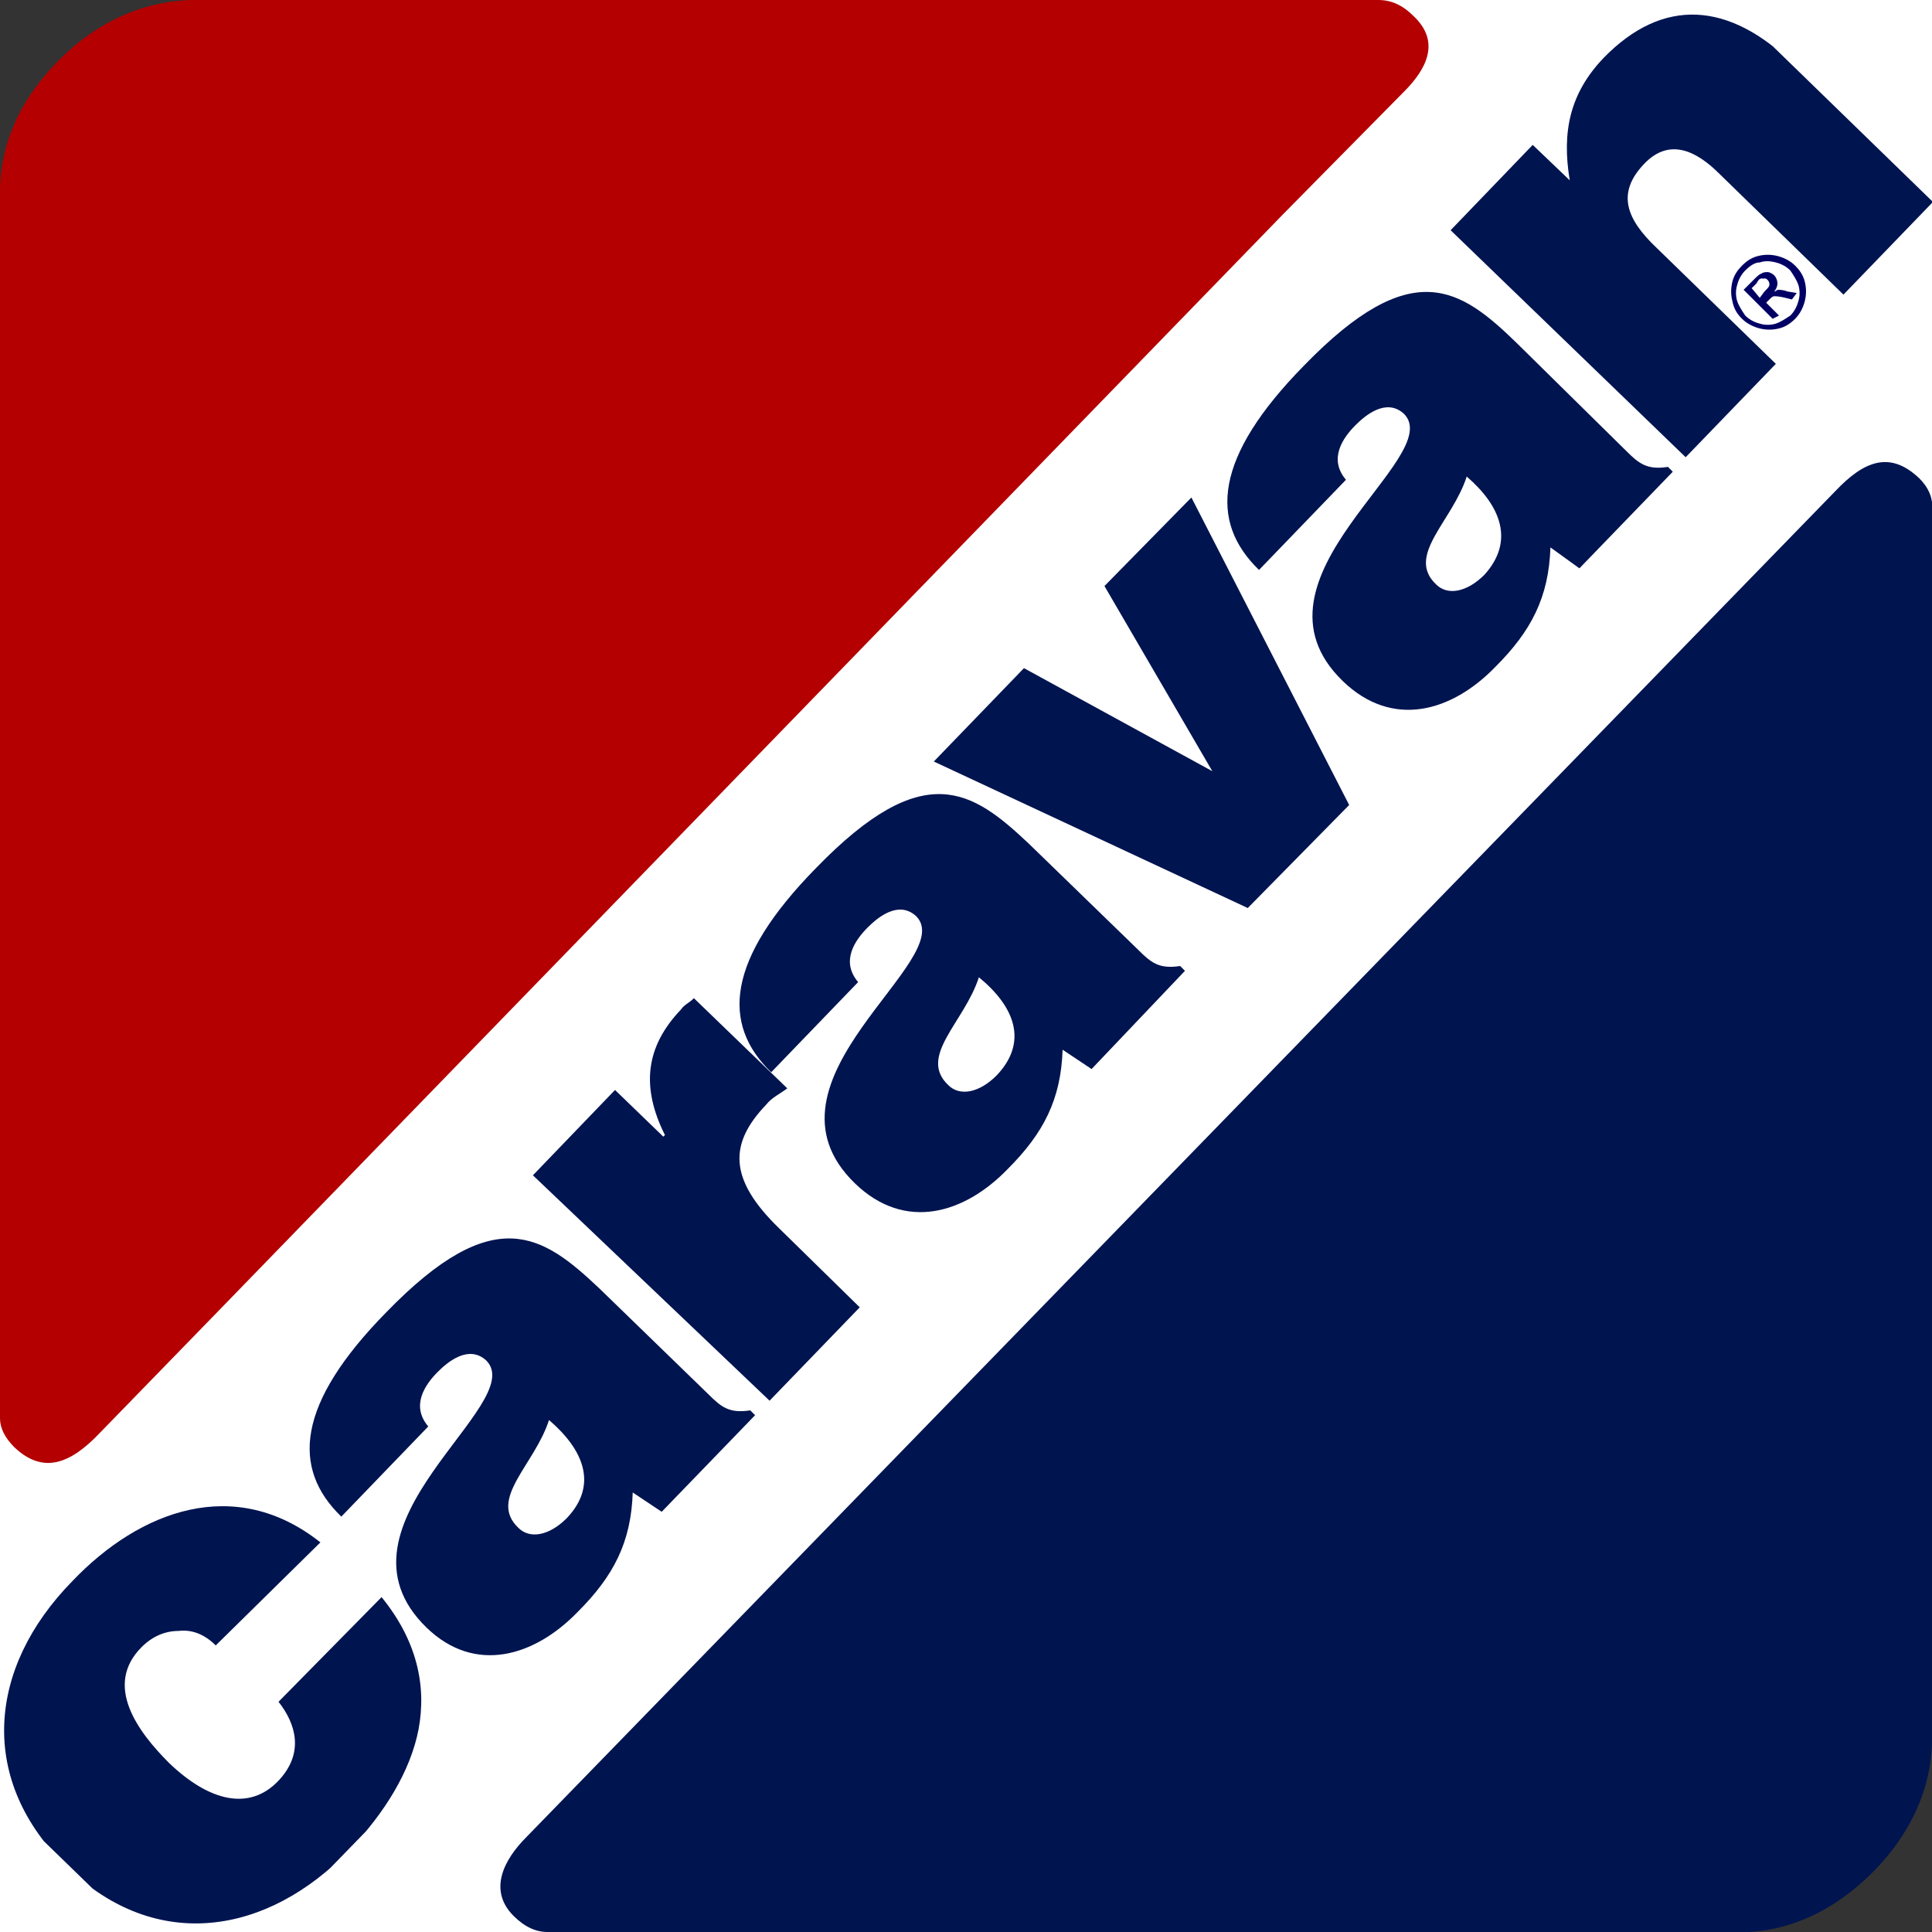 <?xml version="1.0" encoding="utf-8"?>
<!-- Generator: Adobe Illustrator 17.1.0, SVG Export Plug-In . SVG Version: 6.00 Build 0)  -->
<!DOCTYPE svg PUBLIC "-//W3C//DTD SVG 1.1//EN" "http://www.w3.org/Graphics/SVG/1.1/DTD/svg11.dtd">
<svg version="1.1" id="Layer_1" xmlns="http://www.w3.org/2000/svg" xmlns:xlink="http://www.w3.org/1999/xlink" x="0px" y="0px"
	 width="120px" height="120px" viewBox="0 0 120 120" enable-background="new 0 0 120 120" xml:space="preserve">
<rect x="0" y="0" width="120" height="120" fill="#333333" stroke="none"/>
<rect x="-27.9" y="35.5" transform="matrix(0.69 -0.724 0.724 0.69 -27.035 62.988)" fill="#FFFFFF" width="175.8" height="55"/>
<g>
	<g>
		<defs>
			
				<rect id="SVGID_1_" x="-19.5" y="48.2" transform="matrix(-0.697 0.717 -0.717 -0.697 141.567 60.646)" width="154.8" height="24"/>
		</defs>
		<clipPath id="SVGID_2_">
			<use xlink:href="#SVGID_1_"  overflow="visible"/>
		</clipPath>
		<g clip-path="url(#SVGID_2_)">
			<defs>
				
					<rect id="SVGID_3_" x="-20.6" y="43.3" transform="matrix(-0.697 0.717 -0.717 -0.697 142.577 61.316)" width="158" height="35"/>
			</defs>
			<clipPath id="SVGID_4_">
				<use xlink:href="#SVGID_3_"  overflow="visible"/>
			</clipPath>
			<path clip-path="url(#SVGID_4_)" fill="#001450" d="M13.4,102.2c-0.7-0.7-1.5-1-2.3-0.9c-0.8,0-1.6,0.3-2.3,1
				c-2.4,2.4-0.2,5.3,1.7,7.2c2.5,2.4,5,3,6.8,1.1c1.6-1.7,1.1-3.5,0-4.9l6.4-6.5c2.2,2.7,2.8,5.5,2.3,8.2c-0.5,2.6-2.1,5.2-4.3,7.5
				c-5.1,5.3-12,6.4-17.5,1.1c-5.6-5.4-5-12.4,0.3-17.8c4.2-4.4,10.1-6.6,15.4-2.4L13.4,102.2z"/>
			<path clip-path="url(#SVGID_4_)" fill="#001450" d="M41.1,93.9l-1.8-1.2c-0.1,3.1-1.2,5.2-3.4,7.4c-2.7,2.8-6.4,3.9-9.4,1
				c-6.6-6.4,6.4-13.9,3.7-16.6c-1.1-1-2.4,0.1-3,0.7c-0.8,0.8-1.7,2.1-0.6,3.4l-5.4,5.6c-3.1-3-2.8-7,2.8-12.7
				c6.7-6.9,9.7-4.8,13.2-1.5l6.8,6.6c0.8,0.8,1.3,1.2,2.6,1l0.3,0.3L41.1,93.9z M34.1,88.2c-0.9,2.8-3.8,4.9-1.9,6.7
				c0.7,0.7,1.9,0.5,3-0.6C37.2,92.2,36.2,90,34.1,88.2"/>
			<path clip-path="url(#SVGID_4_)" fill="#001450" d="M33.1,73l5.1-5.3l3,2.9l0.1-0.1c-1.5-3-1.2-5.5,1-7.8
				c0.2-0.3,0.5-0.4,0.8-0.7l5.8,5.6c-0.4,0.3-1,0.6-1.3,1c-2.3,2.4-2.4,4.6,0.8,7.7l5,4.9l-5.6,5.8L33.1,73z"/>
			<path clip-path="url(#SVGID_4_)" fill="#001450" d="M67.8,66.4L66,65.2c-0.1,3.1-1.2,5.2-3.4,7.4c-2.7,2.8-6.4,3.9-9.5,0.9
				c-6.6-6.4,6.5-13.9,3.8-16.6c-1.1-1-2.4,0.1-3,0.7c-0.8,0.8-1.7,2.1-0.6,3.4l-5.4,5.6c-3.1-3-2.8-7,2.8-12.7
				c6.7-6.9,9.7-4.8,13.2-1.5l6.8,6.6c0.8,0.8,1.3,1.2,2.6,1l0.3,0.3L67.8,66.4z M60.8,60.7c-0.9,2.8-3.8,4.9-1.9,6.7
				c0.7,0.7,1.9,0.5,3-0.6C63.9,64.7,63,62.5,60.8,60.7"/>
			<polygon clip-path="url(#SVGID_4_)" fill="#001450" points="58,47.3 63.6,41.5 75.3,47.9 68.6,36.4 74,30.9 83.8,50 77.5,56.4 
							"/>
			<path clip-path="url(#SVGID_4_)" fill="#001450" d="M98.1,35.3L96.3,34c-0.1,3.1-1.2,5.2-3.4,7.4c-2.7,2.8-6.4,3.9-9.5,0.9
				c-6.6-6.4,6.5-13.9,3.8-16.6c-1.1-1-2.4,0.1-3,0.7c-0.8,0.8-1.7,2.1-0.6,3.4l-5.4,5.6c-3.1-3-2.8-7,2.8-12.7
				c6.7-6.9,9.7-4.8,13.2-1.4L101,28c0.8,0.8,1.3,1.2,2.6,1l0.3,0.3L98.1,35.3z M91.1,29.6c-0.9,2.8-3.8,4.9-1.9,6.7
				c0.7,0.7,1.9,0.5,3-0.6C94.1,33.6,93.2,31.4,91.1,29.6"/>
			<path clip-path="url(#SVGID_4_)" fill="#001450" d="M90.1,14.3L95.2,9l2.3,2.2c-0.5-3,0-5.4,2.1-7.6c3.7-3.8,7.8-3.5,11.8,0.4
				l8.7,8.5l-5.6,5.8l-7.7-7.5c-1.4-1.4-3.1-2.3-4.7-0.6c-1.7,1.8-1.1,3.4,0.8,5.2l7.4,7.2l-5.6,5.8L90.1,14.3z"/>
			<path clip-path="url(#SVGID_4_)" fill="#000064" d="M108.2,16.5c0.3-0.3,0.6-0.5,1-0.6c0.4-0.1,0.8-0.1,1.2,0
				c0.4,0.1,0.8,0.3,1.1,0.6c0.3,0.3,0.5,0.6,0.6,1c0.1,0.4,0.1,0.8,0,1.2c-0.1,0.4-0.3,0.8-0.6,1.1c-0.3,0.3-0.6,0.5-1,0.6
				c-0.4,0.1-0.8,0.1-1.2,0c-0.4-0.1-0.8-0.3-1.1-0.6c-0.3-0.3-0.5-0.6-0.6-1.1c-0.1-0.4-0.1-0.8,0-1.2
				C107.7,17.1,107.9,16.8,108.2,16.5 M108.4,16.8c-0.2,0.2-0.4,0.5-0.5,0.9c-0.1,0.3-0.1,0.7,0,1c0.1,0.3,0.3,0.6,0.5,0.9
				c0.2,0.2,0.5,0.4,0.9,0.5c0.3,0.1,0.7,0.1,1,0c0.3-0.1,0.6-0.3,0.9-0.5c0.2-0.2,0.4-0.5,0.5-0.9c0.1-0.3,0.1-0.7,0-1
				c-0.1-0.3-0.3-0.6-0.5-0.9c-0.2-0.2-0.5-0.4-0.9-0.5c-0.4-0.1-0.7-0.1-1,0C109,16.3,108.7,16.5,108.4,16.8 M110.1,19.8l-1.8-1.8
				l0.6-0.6c0.2-0.2,0.4-0.4,0.5-0.4c0.1-0.1,0.3-0.1,0.4-0.1c0.1,0,0.3,0.1,0.4,0.2c0.1,0.1,0.2,0.3,0.2,0.5c0,0.2-0.1,0.4-0.2,0.5
				c0.1,0,0.2-0.1,0.2-0.1c0.1,0,0.4,0,0.6,0.1l0.6,0.1l-0.3,0.4l-0.4-0.1c-0.4-0.1-0.6-0.1-0.7-0.1c-0.1,0-0.2,0.1-0.3,0.2
				l-0.2,0.2l0.8,0.8L110.1,19.8z M109.3,18.5l0.3-0.4c0.2-0.2,0.3-0.3,0.3-0.4c0-0.1,0-0.2-0.1-0.3c-0.1-0.1-0.1-0.1-0.2-0.1
				c-0.1,0-0.1,0-0.2,0c-0.1,0-0.2,0.1-0.3,0.3l-0.3,0.3L109.3,18.5z"/>
		</g>
	</g>
</g>
<polygon fill="#237D26" points="132,17.4 136.9,12.3 142.7,17.9 137.6,23.2 "/>
<path fill="#B40000" d="M87.2,5.7c1.4-1.4,2.3-3.1,0.6-4.7c-0.7-0.7-1.4-1-2.2-1l0,0H13c-0.1,0-0.3,0-0.4,0C9.4-0.1,6.2,1.1,3.5,3.9
	C0.9,6.6-0.1,9.5,0,12.4c0,0.2,0,0.3,0,0.5l0,75.2l0,0c0,0.6,0.3,1.2,0.9,1.8c1.8,1.7,3.5,1,5.3-0.9l7.1-7.3l0,0l66.4-68.4L87.2,5.7
	z"/>
<path fill="#001450" d="M119.2,29.7c-1.8-1.7-3.4-1.1-5.2,0.8l-81.3,83.6c-1.4,1.4-2.4,3.3-0.8,4.9c0.7,0.7,1.4,1,2.1,1l0,0h73
	c0.1,0,0.2,0,0.3,0c3.2,0.2,6.4-1,9.2-3.9c2.5-2.6,3.6-5.6,3.5-8.5c0-0.2,0-0.4,0-0.6V31.9l0,0C120.1,31.1,119.9,30.4,119.2,29.7z"
	/>
<path fill="#001450" d="M133.1,120l-7.5,7.7c-1.4,1.4-2.3,3.1-0.6,4.7c1.8,1.7,3.4,1.1,5.2-0.8l7.2-7.4L133.1,120z"/>
<path fill="none" d="M26.8,120"/>
<line fill="none" stroke="#000000" stroke-width="2.500000e-02" stroke-miterlimit="10" x1="26.9" y1="219.1" x2="121.3" y2="121.8"/>
<g>
</g>
<g>
</g>
<g>
</g>
<g>
</g>
<g>
</g>
<g>
</g>
</svg>
